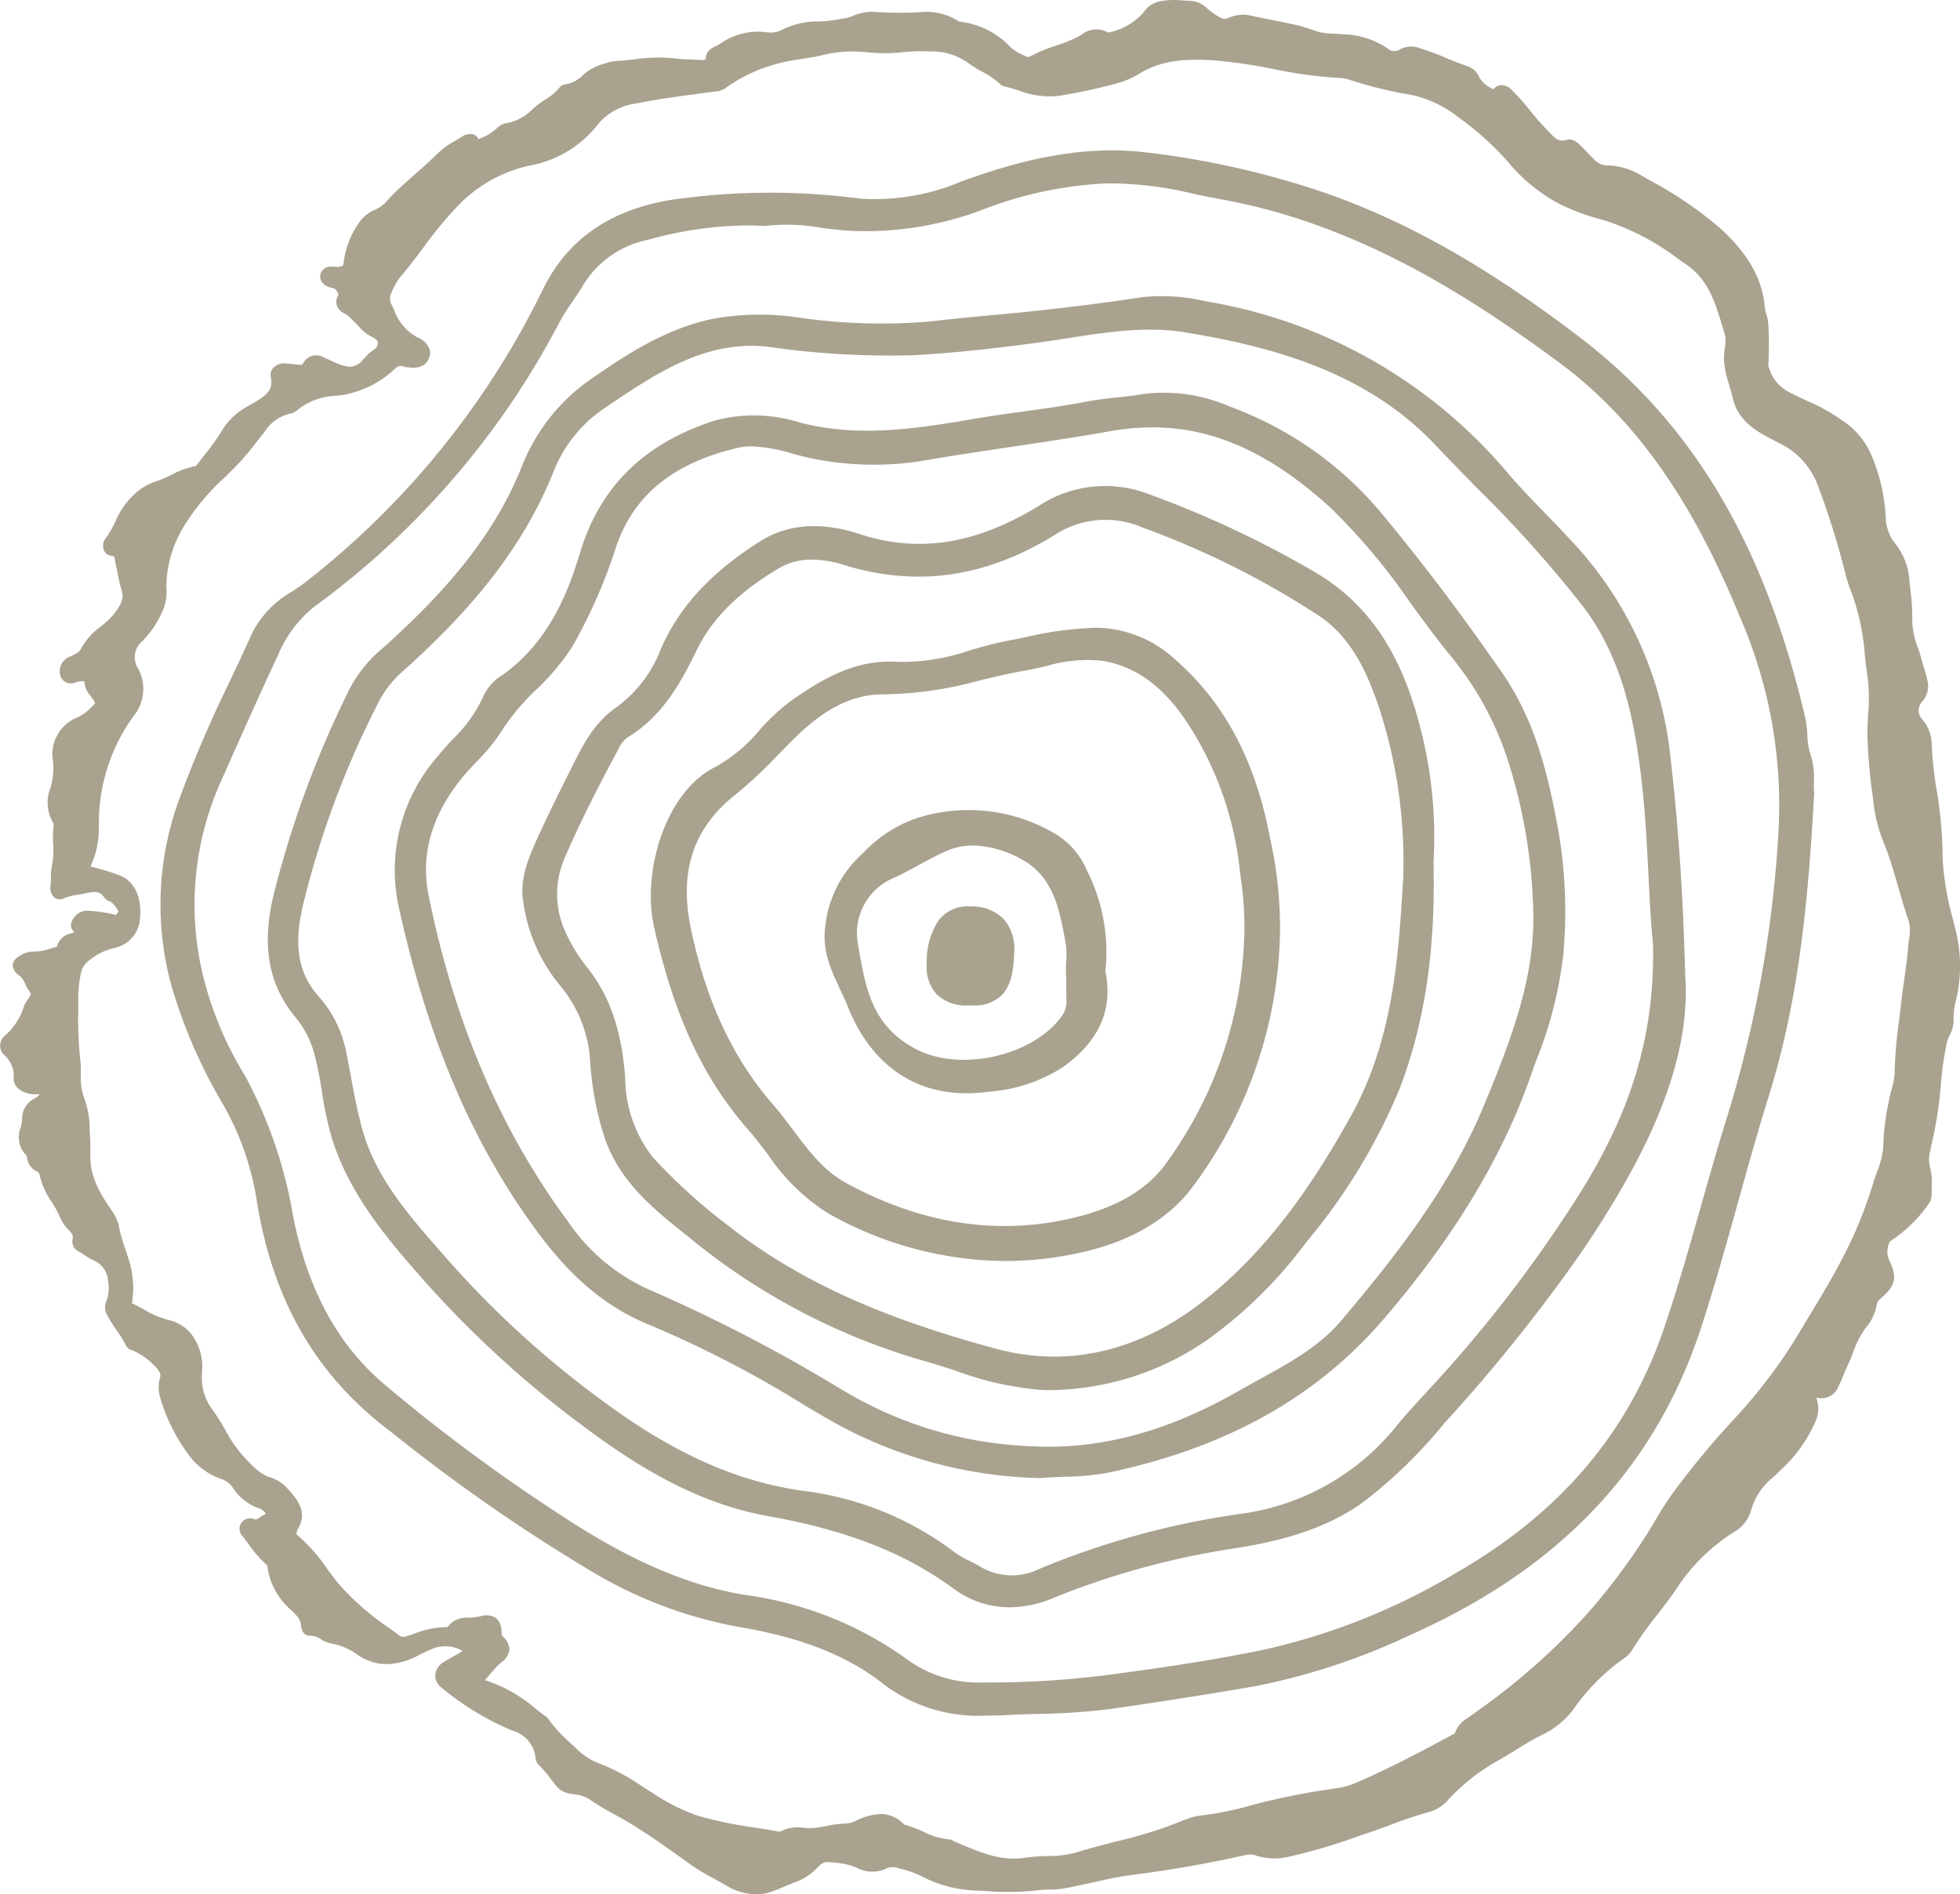 <?xml version="1.0" encoding="UTF-8"?>
<svg xmlns="http://www.w3.org/2000/svg" xmlns:xlink="http://www.w3.org/1999/xlink" width="176.951" height="171.021" viewBox="0 0 176.951 171.021">
  <defs>
    <clipPath id="a">
      <rect width="176.951" height="171.021" fill="#a9a28f"></rect>
    </clipPath>
  </defs>
  <g clip-path="url(#a)">
    <path d="M176.525,83.866l-.2-.833a25.914,25.914,0,0,1-.941-5.436,38.284,38.284,0,0,0-.5-6.055,31.429,31.429,0,0,1-.49-4.426,3.476,3.476,0,0,0-.812-2.121,1.175,1.175,0,0,1-.077-1.612A2.11,2.11,0,0,0,174,61.4c-.082-.379-.194-.749-.3-1.107-.073-.238-.145-.475-.208-.715-.1-.382-.226-.76-.347-1.125a6.974,6.974,0,0,1-.507-2.433,18.4,18.4,0,0,0-.174-2.819l-.064-.571a6.088,6.088,0,0,0-1.256-3.506,3.891,3.891,0,0,1-.893-2.3,16.29,16.29,0,0,0-1.358-5.864,7.214,7.214,0,0,0-1.888-2.5,17.87,17.87,0,0,0-3.977-2.319c-.521-.246-1.059-.5-1.572-.767a3.623,3.623,0,0,1-1.811-2.4,30.193,30.193,0,0,0,0-3.691,4.237,4.237,0,0,0-.179-.919,3.768,3.768,0,0,1-.138-.643c-.216-2.465-1.42-4.657-3.788-6.9a34.5,34.5,0,0,0-6.711-4.6l-.456-.263a6.359,6.359,0,0,0-3.126-1.022,1.631,1.631,0,0,1-1.342-.557c-.2-.193-.394-.394-.587-.6-.162-.169-.324-.338-.491-.5l-.07-.07c-.3-.3-.751-.753-1.315-.585-.7.207-1.015-.09-1.565-.68-.1-.108-.2-.216-.305-.32a20.277,20.277,0,0,1-1.423-1.624,20.559,20.559,0,0,0-1.577-1.784,1.425,1.425,0,0,0-1.018-.542,1.054,1.054,0,0,0-.733.388l-.092-.051-.09-.051a2.469,2.469,0,0,1-1.109-1.018,1.731,1.731,0,0,0-1.025-.961c-.647-.212-1.293-.478-1.919-.736a24.806,24.806,0,0,0-2.328-.869,2.2,2.2,0,0,0-1.907.1.864.864,0,0,1-1.07-.1,7.505,7.505,0,0,0-4.065-1.283c-.267-.028-.539-.042-.811-.056a5.623,5.623,0,0,1-1.6-.227,14.689,14.689,0,0,0-1.941-.588c-.648-.14-1.3-.271-1.949-.4s-1.292-.261-1.936-.4a3.159,3.159,0,0,0-2.055.192c-.316.151-.55.116-.968-.145A7.029,7.029,0,0,1,109,.771a2.393,2.393,0,0,0-1.544-.7c-.244,0-.487-.017-.73-.032a7.017,7.017,0,0,0-2.009.079,2.242,2.242,0,0,0-1.46.984,5.7,5.7,0,0,1-3.214,1.841,2.125,2.125,0,0,0-2.429.208c-.125.074-.251.149-.379.214a15.072,15.072,0,0,1-1.9.756A13.553,13.553,0,0,0,92.925,5.14s-.107.055-.531-.156l-.08-.04a4.345,4.345,0,0,1-1.037-.637,7.461,7.461,0,0,0-4.685-2.359A5.366,5.366,0,0,0,83.077,1.1a31.179,31.179,0,0,1-4.025-.024,4.145,4.145,0,0,0-2.038.361,4.142,4.142,0,0,1-.907.234c-.132.024-.265.048-.4.076a11.76,11.76,0,0,1-1.756.192,7.182,7.182,0,0,0-3.492.824,2.236,2.236,0,0,1-1.287.144,5.886,5.886,0,0,0-4.2,1.077,2.239,2.239,0,0,1-.3.157c-.343.16-.862.4-.938.98-.04.3-.043.323-.663.283L63,5.4c-.224-.013-.448-.02-.673-.027a10.35,10.35,0,0,1-1.251-.086,14.654,14.654,0,0,0-3.812.074c-.542.059-1.1.12-1.649.149a3.813,3.813,0,0,0-.959.21c-.12.038-.24.077-.361.107a4.358,4.358,0,0,0-1.676.969,2.876,2.876,0,0,1-1.606.827.731.731,0,0,0-.5.283,5.043,5.043,0,0,1-1.233,1.053,9.4,9.4,0,0,0-1.218.913,4.265,4.265,0,0,1-2.329,1.245,1.517,1.517,0,0,0-.874.461,4.719,4.719,0,0,1-1.624.963l-.044.018a.742.742,0,0,0-.408-.409,1.279,1.279,0,0,0-1.115.215c-.189.121-.384.236-.58.352a7.318,7.318,0,0,0-1.524,1.086c-.645.651-1.352,1.274-2.036,1.876-.844.744-1.716,1.512-2.5,2.354a2.927,2.927,0,0,1-1.132.885,3.283,3.283,0,0,0-1.467,1.17,7.745,7.745,0,0,0-1.4,3.611c-.048.314-.056.316-.448.387l-.13.024a1.145,1.145,0,0,1-.157-.014,1.637,1.637,0,0,0-.37-.021.97.97,0,0,0-1,.68.948.948,0,0,0,.589,1.073,2.138,2.138,0,0,0,.494.179,2.128,2.128,0,0,1,.216.065.991.991,0,0,1,.337.546,1.156,1.156,0,0,0-.159.944,1.263,1.263,0,0,0,.724.747,2.2,2.2,0,0,1,.583.472c.083.084.166.167.253.248.14.128.267.266.394.4a3.958,3.958,0,0,0,1.339,1.053c.148.064.4.21.421.46a.818.818,0,0,1-.43.676,4.338,4.338,0,0,0-.737.665c-.074.078-.149.157-.226.234a1.448,1.448,0,0,1-1.5.549,5.92,5.92,0,0,1-1.308-.488c-.219-.1-.437-.2-.661-.293a1.336,1.336,0,0,0-1.873.487c-.082.148-.115.18-.5.152-.146-.009-.291-.029-.436-.048a6.4,6.4,0,0,0-.669-.063,1.381,1.381,0,0,0-1.116.411.993.993,0,0,0-.2.869c.234,1.167-.483,1.668-1.69,2.354-.133.075-.265.151-.391.226a6.067,6.067,0,0,0-2.275,2.1A19.848,19.848,0,0,1,18.523,41c-.229.291-.457.583-.7.9a1.9,1.9,0,0,1-.132.163,8.347,8.347,0,0,0-2.223.811A9.893,9.893,0,0,1,14,43.493,5.093,5.093,0,0,0,12.267,44.5a7.153,7.153,0,0,0-1.844,2.584A9.587,9.587,0,0,1,9.5,48.661a1.048,1.048,0,0,0-.113,1.025.8.8,0,0,0,.641.5c.308.033.314.074.367.471a3.185,3.185,0,0,0,.069.379c.075.284.13.573.188.879a9.7,9.7,0,0,0,.316,1.323c.257.762,0,1.3-.634,2.142A7.341,7.341,0,0,1,9.1,56.569a5.968,5.968,0,0,0-1.834,2.089c-.1.226-.457.393-.8.555l-.169.08a1.412,1.412,0,0,0-.832,1.772,1.012,1.012,0,0,0,1.411.529c.06-.018.118-.036.172-.047.444-.086.531-.033.539-.027a.546.546,0,0,1,.074.3,1.787,1.787,0,0,0,.452.93c.038.049.075.1.11.146a2.7,2.7,0,0,1,.353.582c-.011.044-.09.159-.408.459a3.7,3.7,0,0,1-1.232.854,3.585,3.585,0,0,0-2.2,3.556,6.138,6.138,0,0,1-.18,2.783,3.609,3.609,0,0,0,.256,3.186.292.292,0,0,1,.04.1,10.69,10.69,0,0,0-.055,1.8,7.716,7.716,0,0,1-.119,2.014,4.005,4.005,0,0,0-.079.994,3.835,3.835,0,0,1-.035.685,1.235,1.235,0,0,0,.348,1.132.817.817,0,0,0,.863.066,4.892,4.892,0,0,1,1.23-.318c.147-.025.294-.05.439-.079l.217-.044c.852-.178,1.352-.249,1.743.359a.961.961,0,0,0,.485.35.826.826,0,0,1,.1.044,2.014,2.014,0,0,1,.586.668l.136.207c-.024.037-.067.091-.1.13-.048.06-.1.125-.148.2a2.352,2.352,0,0,0-.265-.082,13.905,13.905,0,0,0-2.314-.316,1.471,1.471,0,0,0-1.359.893.818.818,0,0,0-.08.661.782.782,0,0,0,.277.379c-.093.04-.2.077-.3.113a1.626,1.626,0,0,0-1.283,1.2c-.19.049-.377.107-.565.165a4.373,4.373,0,0,1-1.377.272,2.4,2.4,0,0,0-1.274.305c-.366.2-.745.471-.772.917a1.2,1.2,0,0,0,.6.954,1.819,1.819,0,0,1,.532.767,3.8,3.8,0,0,0,.4.7c.138.184.139.237-.148.639a2.51,2.51,0,0,0-.356.622A5.822,5.822,0,0,1,.478,93.479a1.162,1.162,0,0,0-.062,1.81,2.493,2.493,0,0,1,.827,1.951c-.092.617.328,1.162,1.1,1.422a2.773,2.773,0,0,0,1.26.121l-.077.082a1.317,1.317,0,0,1-.279.251A2.018,2.018,0,0,0,2,100.965a3.551,3.551,0,0,1-.13.823,2.361,2.361,0,0,0,.53,2.565c.006.027.009.055.014.084a1.893,1.893,0,0,0,.06.27,1.555,1.555,0,0,0,.851,1.059c.151.057.223.129.277.426A6.625,6.625,0,0,0,4.656,108.5c.2.317.383.616.541.925.057.112.111.229.164.344a3.774,3.774,0,0,0,.74,1.178c.42.416.526.633.453.926a1.017,1.017,0,0,0,.614,1.154c.142.083.281.174.418.265a6.084,6.084,0,0,0,.881.509,2.154,2.154,0,0,1,1.292,1.833,3.535,3.535,0,0,1-.129,1.794,1.4,1.4,0,0,0-.037,1.149,11.235,11.235,0,0,0,.924,1.513,10.275,10.275,0,0,1,.856,1.4.9.9,0,0,0,.583.431.925.925,0,0,1,.134.052,6.708,6.708,0,0,1,2.07,1.558c.342.426.364.632.282.884a3.158,3.158,0,0,0,.008,1.728,16.2,16.2,0,0,0,2.637,5.28,6.007,6.007,0,0,0,2.865,2.1A2.054,2.054,0,0,1,21,134.29a4.627,4.627,0,0,0,2.416,1.911,1.058,1.058,0,0,1,.583.5,2.408,2.408,0,0,0-.517.29c-.3.2-.372.226-.513.17a.974.974,0,0,0-1.2.369.931.931,0,0,0,.144,1.177c.166.214.326.432.486.651a10.709,10.709,0,0,0,1.717,1.972.6.6,0,0,1,.041.2c.008.065.016.131.029.2a6.292,6.292,0,0,0,1.89,3.456l.171.16c.563.524.908.872.926,1.42a1.07,1.07,0,0,0,.328.751.672.672,0,0,0,.524.167,1.529,1.529,0,0,1,.922.307,2.907,2.907,0,0,0,1.04.412,5.754,5.754,0,0,1,2.379,1.066,4.757,4.757,0,0,0,2.542.785,6.168,6.168,0,0,0,2.906-.824c.3-.147.591-.286.888-.405a3.117,3.117,0,0,1,2.908-.051c.057.031.105.059.146.084l-.083.055c-.263.173-.539.328-.816.484s-.563.318-.833.493a1.5,1.5,0,0,0-.728,1.135,1.292,1.292,0,0,0,.469,1.066,24.938,24.938,0,0,0,6.5,3.964,2.848,2.848,0,0,1,2.088,2.513,1.023,1.023,0,0,0,.316.613,9.858,9.858,0,0,1,1.044,1.224c.167.219.335.439.512.653a1.969,1.969,0,0,0,1.213.682c.106.019.215.036.325.054a3.45,3.45,0,0,1,1.345.392,25.334,25.334,0,0,0,2.442,1.474c.538.3,1.095.606,1.62.933,1.814,1.129,3.529,2.367,5.188,3.563a19.362,19.362,0,0,0,2.09,1.257c.357.195.715.389,1.065.6a5.411,5.411,0,0,0,2.743.818,4.241,4.241,0,0,0,1.358-.222c.439-.148.861-.329,1.271-.5.269-.115.537-.229.809-.334a5.234,5.234,0,0,0,2.1-1.343c.345-.379.615-.527.927-.505l.238.019a7.033,7.033,0,0,1,2.3.443,3.022,3.022,0,0,0,2.914.05,1.469,1.469,0,0,1,.974.049,9.075,9.075,0,0,1,2.37.876,11.425,11.425,0,0,0,4.978,1.139c.233.017.465.034.7.053a24.684,24.684,0,0,0,4.786-.116,7.792,7.792,0,0,1,.8-.036,7.321,7.321,0,0,0,1.175-.081c.894-.154,1.785-.355,2.646-.549,1.159-.261,2.357-.531,3.546-.682,3.6-.461,7.109-1.076,10.421-1.829a1.726,1.726,0,0,1,.905.1,5.429,5.429,0,0,0,2.676.12,49.792,49.792,0,0,0,6.4-1.869q.6-.2,1.2-.406c.629-.212,1.25-.443,1.872-.675a33.859,33.859,0,0,1,3.224-1.081,3.62,3.62,0,0,0,1.772-1.01,17.973,17.973,0,0,1,4.265-3.477c.642-.35,1.267-.736,1.871-1.109.754-.466,1.534-.948,2.337-1.354A7.834,7.834,0,0,0,142,154.4a18.733,18.733,0,0,1,4.676-4.714,2.254,2.254,0,0,0,.669-.7,33.216,33.216,0,0,1,2.3-3.231c.523-.676,1.063-1.376,1.562-2.092a17.292,17.292,0,0,1,5.305-5.322,3.259,3.259,0,0,0,1.554-1.9,5.874,5.874,0,0,1,1.914-2.98c.229-.187.433-.39.631-.587.135-.134.27-.268.412-.395a12.8,12.8,0,0,0,2.776-3.909,2.865,2.865,0,0,0,.238-2.176.948.948,0,0,1-.039-.176.907.907,0,0,1,.2.007,1.6,1.6,0,0,0,1.741-.966c.2-.394.367-.8.532-1.193.119-.285.238-.57.368-.85.166-.359.314-.728.46-1.1a8.705,8.705,0,0,1,1.123-2.206,4.248,4.248,0,0,0,.993-2.026.938.938,0,0,1,.36-.629c1.387-1.186,1.539-1.921.739-3.574a1.927,1.927,0,0,1,.127-1.61,12.4,12.4,0,0,0,3.593-3.543l.055-.08.113-.524,0-.07c-.016-.252-.01-.506-.005-.759a5.342,5.342,0,0,0-.161-1.723,2.914,2.914,0,0,1,.034-1.484l.113-.548a36.857,36.857,0,0,0,.85-5.535,27.284,27.284,0,0,1,.519-3.595l.015-.079a2.989,2.989,0,0,1,.249-.661,2.771,2.771,0,0,0,.354-1.386,6.257,6.257,0,0,1,.229-1.8c.046-.207.093-.415.133-.624a13.382,13.382,0,0,0-.2-5.791M36.007,147.638q-.434-.324-.87-.645a23.859,23.859,0,0,1-4.608-4.038c-.336-.416-.662-.86-.977-1.289a15.44,15.44,0,0,0-2.668-3.029c-.138-.112-.129-.142-.111-.2a1.352,1.352,0,0,0,.042-.227l0-.035c1.081-1.65-.015-2.852-.9-3.819l-.116-.127a3.377,3.377,0,0,0-1.382-.827c-.162-.063-.324-.125-.478-.2a4.908,4.908,0,0,1-1.288-1.013c-.095-.093-.189-.186-.286-.278A12.623,12.623,0,0,1,20.3,129.04a20.752,20.752,0,0,0-1.287-1.995,4.849,4.849,0,0,1-.768-3.135l0-.175a4.785,4.785,0,0,0-.728-2.93,3.592,3.592,0,0,0-2.179-1.593,8.71,8.71,0,0,1-2.4-1.012c-.318-.173-.635-.344-.961-.5-.033-.016-.052-.027-.06-.03a.583.583,0,0,1,.016-.141,8.358,8.358,0,0,0-.363-3.963c-.094-.322-.2-.642-.311-.962a12.284,12.284,0,0,1-.495-1.735,3.678,3.678,0,0,0-.62-1.488c-1.263-1.808-2.035-3.292-1.986-5.106.015-.574-.01-1.165-.034-1.738l-.023-.575a8.27,8.27,0,0,0-.53-2.9A5.441,5.441,0,0,1,7.3,96.972c0-.367,0-.747-.036-1.129a34.145,34.145,0,0,1-.207-4.236c.011-.334.014-.671.016-1.008a10.986,10.986,0,0,1,.276-2.922c.179-.64.75-1.045,1.478-1.508A5.772,5.772,0,0,1,10.3,85.6l.084-.024a2.883,2.883,0,0,0,2.255-2.668c.193-1.856-.494-3.333-1.791-3.853a17.8,17.8,0,0,0-2.031-.651c-.224-.06-.491-.131-.638-.187.045-.139.146-.363.231-.554a8.075,8.075,0,0,0,.509-3.1L8.93,74.3a16.319,16.319,0,0,1,3.18-9.709,3.87,3.87,0,0,0,.344-4.259,1.879,1.879,0,0,1,.389-2.439,8.715,8.715,0,0,0,1.95-3.021,4.174,4.174,0,0,0,.228-1.827l-.006-.2a10.734,10.734,0,0,1,1.773-5.616,20.423,20.423,0,0,1,3.53-4.156c.39-.385.78-.77,1.161-1.163a25.062,25.062,0,0,0,1.728-2.061c.226-.29.451-.58.682-.865a3.685,3.685,0,0,1,2.282-1.63,1.318,1.318,0,0,0,.7-.349A5.824,5.824,0,0,1,30.4,35.732c.245-.034.49-.067.733-.105a9.1,9.1,0,0,0,4.536-2.345c.32-.275.491-.283.732-.2a1.347,1.347,0,0,0,.3.065c.539.072,1.537.2,1.976-.695a1.248,1.248,0,0,0,.078-.994,1.86,1.86,0,0,0-1.088-1,4.571,4.571,0,0,1-2.1-2.516c-.09-.186-.181-.371-.275-.555a1.164,1.164,0,0,1,.065-.99,5.351,5.351,0,0,1,.789-1.392c.732-.857,1.414-1.764,2.072-2.641a35.986,35.986,0,0,1,3.038-3.692,12.611,12.611,0,0,1,6.734-3.757,10.062,10.062,0,0,0,6.072-3.789,5.391,5.391,0,0,1,3.39-1.784c1.9-.388,3.855-.648,5.751-.9l1.4-.187a1.736,1.736,0,0,0,.892-.3,14.092,14.092,0,0,1,3.772-1.934,16.3,16.3,0,0,1,3.057-.687c.59-.094,1.2-.192,1.8-.324A11.427,11.427,0,0,1,78.088,4.7a15.368,15.368,0,0,0,3.426.011,17.482,17.482,0,0,1,2.562-.064,5.662,5.662,0,0,1,3.237.967,11.2,11.2,0,0,0,1.348.853,7.659,7.659,0,0,1,1.6,1.092.7.7,0,0,0,.372.234c.445.1.88.232,1.339.373a7.543,7.543,0,0,0,3.742.474l.324-.061a49.677,49.677,0,0,0,5.132-1.149,8.439,8.439,0,0,0,1.843-.87c1.98-1.15,4.1-1.273,6.667-1.1a45.086,45.086,0,0,1,5.245.766,40.545,40.545,0,0,0,6.023.813,3.285,3.285,0,0,1,.924.173,36.8,36.8,0,0,0,5.574,1.359,10.452,10.452,0,0,1,4.2,2,26.951,26.951,0,0,1,4.508,4.056,15.573,15.573,0,0,0,4.463,3.7,19.767,19.767,0,0,0,4.159,1.543,22.435,22.435,0,0,1,6.859,3.6l.542.368c2.015,1.367,2.619,3.333,3.259,5.414.089.291.179.582.273.872a3.247,3.247,0,0,1,.007,1.333,6.12,6.12,0,0,0-.066,1.207,9.73,9.73,0,0,0,.461,2.091c.117.387.226.753.308,1.125.482,2.216,2.294,3.144,3.893,3.962q.241.123.479.247a6.883,6.883,0,0,1,3.358,3.827,72.8,72.8,0,0,1,2.437,7.81,14.126,14.126,0,0,0,.6,1.846,21.209,21.209,0,0,1,1.183,5.68c.078.675.156,1.35.256,2.022a15.551,15.551,0,0,1,.033,3.193c-.035.62-.071,1.26-.066,1.9a47.306,47.306,0,0,0,.451,5.3c.052.424.1.849.154,1.273a13.911,13.911,0,0,0,.936,3.3c.142.376.284.753.413,1.134.308.913.581,1.855.844,2.767.288,1,.586,2.027.934,3.034a3.432,3.432,0,0,1,.027,1.6c-.031.226-.06.451-.077.675-.071.986-.215,1.99-.354,2.961-.1.7-.206,1.426-.283,2.147-.06.564-.131,1.127-.2,1.69a37.612,37.612,0,0,0-.383,4.6,5.661,5.661,0,0,1-.264,1.451,8.8,8.8,0,0,0-.234,1.014,21.457,21.457,0,0,0-.533,4.24,7.785,7.785,0,0,1-.576,2.281c-.135.375-.275.764-.388,1.16a38.758,38.758,0,0,1-3.158,7.43c-.691,1.3-1.47,2.587-2.223,3.832-.332.549-.665,1.1-.992,1.65a46.7,46.7,0,0,1-6.026,8.106,76.805,76.805,0,0,0-5.616,6.766c-.607.822-1.128,1.7-1.633,2.545-.3.51-.607,1.019-.929,1.517a60.059,60.059,0,0,1-4.623,6.221,58.484,58.484,0,0,1-8.279,7.792c-.58.466-1.2.913-1.805,1.344-.339.244-.679.487-1.014.735-.079.059-.161.116-.243.173a2.523,2.523,0,0,0-1.173,1.4c-.028.016-.066.035-.094.05l-.088.045c-2.8,1.517-5.8,3.11-8.936,4.442a6.687,6.687,0,0,1-1.651.43,64.342,64.342,0,0,0-7.393,1.462,30.049,30.049,0,0,1-4.562.959,6.3,6.3,0,0,0-1.833.481,38.246,38.246,0,0,1-5.933,1.866c-1.208.309-2.457.629-3.666,1.014a10,10,0,0,1-2.648.322,16.481,16.481,0,0,0-2.012.154c-2.082.333-3.881-.423-5.787-1.222l-.65-.278a.765.765,0,0,0-.422-.16,6.2,6.2,0,0,1-2.3-.686,12.518,12.518,0,0,0-1.343-.534c-.052-.016-.106-.032-.16-.047a1.589,1.589,0,0,1-.264-.087,2.871,2.871,0,0,0-2.111-.933,5.482,5.482,0,0,0-2.209.61,2.6,2.6,0,0,1-1.085.262,8.892,8.892,0,0,0-1.59.208,8.2,8.2,0,0,1-1.4.19c-.214,0-.43-.01-.648-.023a3.472,3.472,0,0,0-2.163.356l-.034-.006c-.694-.126-1.393-.237-2.092-.349a39.888,39.888,0,0,1-5.23-1.078,17.69,17.69,0,0,1-4.141-2.08c-.3-.186-.6-.376-.894-.566a19.218,19.218,0,0,0-4.178-2.2,5.825,5.825,0,0,1-1.91-1.351l-.265-.243a13.783,13.783,0,0,1-2.046-2.163l-.029-.045a1.058,1.058,0,0,0-.261-.3c-.306-.224-.608-.455-.909-.685a13.2,13.2,0,0,0-4.63-2.622c.125-.142.247-.287.369-.43a9.923,9.923,0,0,1,1.138-1.2,1.666,1.666,0,0,0,.711-1.121,1.632,1.632,0,0,0-.585-1.164c-.1-.1-.109-.169-.127-.4l-.01-.135a1.585,1.585,0,0,0-.523-1.188,1.727,1.727,0,0,0-1.4-.125,5.64,5.64,0,0,1-1.062.131,2.054,2.054,0,0,0-1.845.793c-.032.05-.133.05-.151.049a8.192,8.192,0,0,0-2.905.6c-.183.062-.366.125-.55.184-.419.135-.6.127-.825-.038" transform="translate(0 0)" fill="#a9a28f"></path>
    <path d="M80.968,160.47c4.02.681,9.172,1.893,13.359,5.235a14.159,14.159,0,0,0,9.285,2.816c.63,0,1.258-.02,1.881-.052.908-.045,1.818-.073,2.729-.1a58.815,58.815,0,0,0,6.591-.448c4.52-.648,8.939-1.345,13.134-2.072a59.515,59.515,0,0,0,13.89-4.6c13.581-6.043,22.192-15.175,26.325-27.918,1.2-3.7,2.259-7.5,3.285-11.18.875-3.14,1.779-6.386,2.765-9.544,2.629-8.428,3.538-17.011,4.1-27.307l0-.038,0-.038a9.71,9.71,0,0,1-.027-1.049,6.511,6.511,0,0,0-.3-2.427h0A6.064,6.064,0,0,1,177.7,80a9.458,9.458,0,0,0-.192-1.578c-3.654-15.6-10.106-26.5-20.3-34.3-8.311-6.358-15.662-10.525-23.135-13.112A78.084,78.084,0,0,0,118.14,27.4c-6.377-.8-12.38.988-16.9,2.64A19.857,19.857,0,0,1,92.2,31.556a62.315,62.315,0,0,0-17.3.146c-5.508.983-9.24,3.65-11.409,8.156A75.4,75.4,0,0,1,42.409,65.952c-.458.372-.943.7-1.457,1.049a9.031,9.031,0,0,0-3.63,3.725c-.655,1.456-1.346,2.927-2.015,4.35A113.329,113.329,0,0,0,30.68,85.865a27.612,27.612,0,0,0-.663,16.793,46.611,46.611,0,0,0,4.651,10.679,25.487,25.487,0,0,1,3.04,8.67c1.41,8.906,5.276,15.667,11.817,20.67l.464.355a158.944,158.944,0,0,0,18.06,12.534,39.352,39.352,0,0,0,12.919,4.9m-16.295-10.36a157.273,157.273,0,0,1-15.508-11.548c-4.192-3.586-6.865-8.536-8.175-15.133a41.03,41.03,0,0,0-4.329-12.655,31.584,31.584,0,0,1-3.911-9.516,27.231,27.231,0,0,1,1.594-16.787l1.064-2.386c1.369-3.074,2.784-6.252,4.24-9.346a10.9,10.9,0,0,1,3.345-4.4A74.424,74.424,0,0,0,65.079,42.644a19.374,19.374,0,0,1,1.1-1.737c.333-.488.677-.991.982-1.516a8.886,8.886,0,0,1,5.862-4.111,34.086,34.086,0,0,1,8.889-1.3c.541,0,1.08.016,1.619.048l.057,0,.055-.009a17.1,17.1,0,0,1,4.915.16c1.033.13,2.1.264,3.179.3a29.881,29.881,0,0,0,11.778-2.027,35.141,35.141,0,0,1,10.942-2.269,32.079,32.079,0,0,1,7.859.951c.815.167,1.631.334,2.445.482,12.306,2.227,22.321,8.689,30.5,14.715,8.758,6.457,13.391,15.8,16.448,23.22a42.483,42.483,0,0,1,3.373,19.32,107.357,107.357,0,0,1-4.569,25.4c-.846,2.7-1.629,5.461-2.386,8.134-1.04,3.669-2.115,7.463-3.365,11.134-3.235,9.495-9.419,16.747-18.906,22.173a58.554,58.554,0,0,1-17.526,6.926c-3.724.749-7.682,1.395-12.457,2.033a84.381,84.381,0,0,1-12.644.859,10.9,10.9,0,0,1-6.76-2.05,32.3,32.3,0,0,0-14.628-5.845c-6.775-1.08-12.732-4.589-17.165-7.526" transform="translate(-14.529 -13.624)" fill="#a9a28f"></path>
    <path d="M110.327,170.22a8.488,8.488,0,0,0,5.08,1.7,10.212,10.212,0,0,0,3.961-.852,72.028,72.028,0,0,1,16.569-4.505c3.317-.534,7.591-1.474,11.226-4.016a43.686,43.686,0,0,0,7.449-7.2l.21-.238a149.9,149.9,0,0,0,12.387-15.515c4.611-6.886,9.822-15.924,9.188-24.753-.2-7.439-.607-13.419-1.366-20h0a33.593,33.593,0,0,0-9.059-19.372c-.742-.81-1.517-1.608-2.266-2.379-1.125-1.159-2.29-2.358-3.354-3.613A45.312,45.312,0,0,0,133.1,54a17.174,17.174,0,0,0-5.731-.369c-2.758.423-5.744.811-9.13,1.185-1.508.167-3.048.31-4.538.449-1.815.169-3.693.343-5.529.562a51.944,51.944,0,0,1-12.113-.4,23.716,23.716,0,0,0-7.474.163c-4.2.886-7.683,3.143-10.89,5.378a17.22,17.22,0,0,0-6.306,7.89c-2.748,6.956-7.827,12.16-12.432,16.333a12.262,12.262,0,0,0-3.1,3.729,91.109,91.109,0,0,0-6.984,19.016c-.988,4.463-.315,7.892,2.119,10.79a8.661,8.661,0,0,1,1.734,3.608c.263,1.031.442,2.109.616,3.151a28.493,28.493,0,0,0,.982,4.424c1.635,4.875,4.807,8.685,8.478,12.81a94.393,94.393,0,0,0,13.948,12.726c4.54,3.4,10.092,7.033,16.839,8.24,7.128,1.274,12.289,3.289,16.737,6.536M78.657,153.28a87.094,87.094,0,0,1-13.991-12.755l-.658-.752c-2.834-3.232-5.764-6.576-6.993-10.835-.466-1.616-.782-3.318-1.087-4.965-.144-.777-.288-1.554-.447-2.326a10.638,10.638,0,0,0-2.509-4.943c-1.781-2.04-2.21-4.527-1.391-8.061a83.083,83.083,0,0,1,6.805-18.36,9.439,9.439,0,0,1,2.234-2.874C65.305,83.2,71.092,77.33,74.267,69.285a12.321,12.321,0,0,1,4.7-5.723l.1-.069c3.979-2.693,8.081-5.469,13.021-5.469a13.32,13.32,0,0,1,1.548.091,76.353,76.353,0,0,0,13.24.751c3.189-.184,6.571-.528,10.965-1.116.935-.125,1.873-.271,2.813-.417,3.488-.542,7.1-1.1,10.575-.53,7.616,1.258,16.259,3.449,22.607,10.165,1.2,1.273,2.447,2.547,3.651,3.778a111.906,111.906,0,0,1,9.753,10.893c3.306,4.416,4.386,9.536,5.007,13.961.5,3.55.68,7.2.842,10.411.11,2.185.213,4.248.4,6.051.172,8.062-1.9,15.057-6.732,22.68a121.018,121.018,0,0,1-12.5,16.425c-.384.423-.772.844-1.161,1.265-.974,1.054-1.98,2.145-2.9,3.279a21.69,21.69,0,0,1-13.824,7.754,74.092,74.092,0,0,0-18.272,4.98,5.562,5.562,0,0,1-5.48-.278c-.271-.155-.552-.3-.834-.436a7.922,7.922,0,0,1-1.35-.784,28.379,28.379,0,0,0-13.829-5.565c-5.943-.852-11.647-3.426-17.95-8.1" transform="translate(-24.254 -26.799)" fill="#a9a28f"></path>
    <path d="M110.226,163.49a40.007,40.007,0,0,0,19.373,5.478h.027l.027,0c.777-.065,1.524-.093,2.247-.12a22.652,22.652,0,0,0,3.91-.373c10.653-2.255,18.793-6.808,24.886-13.919,6.33-7.386,10.659-14.558,13.236-21.925q.229-.654.463-1.308a36.638,36.638,0,0,0,2.479-9.718,43.558,43.558,0,0,0-.42-10.9c-.879-4.84-2-9.939-5.1-14.423-3.569-5.155-7.056-9.777-10.66-14.131a32.251,32.251,0,0,0-13.87-9.9A14.927,14.927,0,0,0,139,71.084c-.8.147-1.629.234-2.429.318-.877.092-1.783.187-2.681.362-1.912.373-3.883.645-5.788.909-1.5.207-3.049.421-4.569.684-5.5.95-10.469,1.63-15.572.318a13.679,13.679,0,0,0-7.716-.18C93.858,75.546,89.874,79.473,88.068,85.5,87,89.052,85.248,93.509,81.086,96.462a4.38,4.38,0,0,0-1.658,1.79,12.888,12.888,0,0,1-2.856,4.04c-.484.529-.985,1.075-1.443,1.649A15.565,15.565,0,0,0,71.7,117.29c2.528,11.491,6.224,20.446,11.634,28.184,2.544,3.638,5.864,7.641,11.21,9.74a99.747,99.747,0,0,1,13.908,7.235q.885.523,1.771,1.041m2.468-1.95-1.071-.619a142.86,142.86,0,0,0-17.073-8.871,17.448,17.448,0,0,1-7.487-6.169c-6.15-8.309-10.283-17.959-12.634-29.5-.751-3.686.268-7.27,3.029-10.65.408-.5.874-.992,1.324-1.469a15.836,15.836,0,0,0,2.208-2.705,20.1,20.1,0,0,1,3.165-3.783,20.9,20.9,0,0,0,3.216-3.829,47.324,47.324,0,0,0,4-9.108c1.578-4.62,5.161-7.526,10.952-8.883a5.536,5.536,0,0,1,1.273-.141,14.7,14.7,0,0,1,3.669.659c.669.178,1.361.362,2.046.492a27.873,27.873,0,0,0,10.024.108c2.61-.454,5.278-.85,7.858-1.232,2.848-.423,5.792-.86,8.672-1.376,7.142-1.281,13.283.826,19.913,6.831a55.84,55.84,0,0,1,7.29,8.669c1.134,1.551,2.307,3.155,3.546,4.673a28.8,28.8,0,0,1,5.515,10.393,48.41,48.41,0,0,1,2.031,13.033c.1,5.79-1.969,11.266-4.48,17.314-3.118,7.51-8.271,13.936-12.857,19.371-1.965,2.328-4.7,3.832-7.35,5.285-.636.35-1.271.7-1.9,1.058-6.52,3.746-12.723,5.379-18.972,4.992a35.468,35.468,0,0,1-15.914-4.543" transform="translate(-35.727 -35.517)" fill="#a9a28f"></path>
    <path d="M142.207,169.51a25.292,25.292,0,0,0,14.325-4.7A40.2,40.2,0,0,0,165.2,156.2a53.2,53.2,0,0,0,8.506-14.006c2.251-5.959,3.21-12.447,3.018-20.371a39.1,39.1,0,0,0-1.312-12.57c-1.743-6.586-4.773-10.932-9.537-13.677a91.759,91.759,0,0,0-15.034-7.023,10.908,10.908,0,0,0-9.818,1.167c-5.69,3.443-10.81,4.236-16.114,2.5-3.471-1.136-6.488-.919-8.962.646-4.453,2.814-7.306,5.907-8.978,9.731a11.712,11.712,0,0,1-3.957,5.225c-2.05,1.394-3.036,3.361-3.989,5.264-1.071,2.139-2.179,4.351-3.209,6.608-.819,1.8-1.593,3.711-1.28,5.647a15.085,15.085,0,0,0,3.3,7.6,11.706,11.706,0,0,1,2.757,6.961,27.728,27.728,0,0,0,1.243,6.641c1.324,4.122,4.5,6.646,7.57,9.086l.123.1a58.853,58.853,0,0,0,21.1,11.12c.988.273,1.989.6,2.957.911a28.9,28.9,0,0,0,7.724,1.735c.3.012.6.018.9.018m-5.014-3.743c-7.145-1.944-16.331-4.952-24.024-11.02a50.705,50.705,0,0,1-6.978-6.321,11.826,11.826,0,0,1-2.445-7.1c-.3-4.195-1.365-7.334-3.35-9.882a14.468,14.468,0,0,1-2.061-3.346,8.127,8.127,0,0,1-.028-6.688c1.492-3.454,3.244-6.82,4.762-9.656l.025-.048a2.748,2.748,0,0,1,.832-1.107c3.168-1.9,4.832-4.93,6.265-7.874,1.407-2.89,3.786-5.259,7.488-7.455a5.709,5.709,0,0,1,2.938-.741,9.536,9.536,0,0,1,2.779.45c6.6,2.059,12.856,1.187,19.113-2.67a8.4,8.4,0,0,1,7.97-.671,77.409,77.409,0,0,1,15.977,8.007c2.984,2.043,4.3,5.232,5.29,8.06a44.775,44.775,0,0,1,2.242,15.543l-.012.205c-.406,6.766-.867,14.435-4.747,21.378-2.984,5.339-7.247,12.1-13.78,17.017-5.671,4.27-11.983,5.626-18.255,3.919" transform="translate(-47.305 -44.002)" fill="#a9a28f"></path>
    <path d="M173.59,132.479c-1.32-6.967-4.125-12.234-8.577-16.1a10.639,10.639,0,0,0-7.144-2.856,31.351,31.351,0,0,0-6.216.827c-.568.116-1.135.232-1.705.339-1.156.217-2.3.543-3.409.858a18.8,18.8,0,0,1-6.513,1.059c-3.853-.276-6.852,1.554-9.583,3.449a18.7,18.7,0,0,0-2.938,2.716,14.107,14.107,0,0,1-4,3.328c-4.505,2.247-6.631,9.461-5.523,14.411,1.794,8.009,4.4,13.641,8.44,18.263.634.724,1.239,1.515,1.824,2.279a18.228,18.228,0,0,0,5.381,5.295,32.8,32.8,0,0,0,16.036,4.354,31.449,31.449,0,0,0,6.85-.765c4.607-1.025,8.052-3.088,10.242-6.13a39.606,39.606,0,0,0,7.743-22.871,37,37,0,0,0-.909-8.453M153.357,117a12.966,12.966,0,0,1,5.084-.495c3.083.519,5.552,2.335,7.765,5.715a30.164,30.164,0,0,1,4.662,13.218l.08.648a29.924,29.924,0,0,1,.337,4.667v.011a36.781,36.781,0,0,1-6.994,21.006c-1.673,2.389-4.353,4.015-8.192,4.97-6.893,1.713-13.887.674-20.79-3.091-2.009-1.1-3.357-2.893-4.786-4.795-.579-.772-1.178-1.57-1.821-2.309-3.633-4.178-6.057-9.395-7.41-15.948-1.056-5.113.271-9.043,4.057-12.016a40.865,40.865,0,0,0,3.882-3.634c.544-.555,1.087-1.11,1.642-1.649,2.643-2.565,5.133-3.764,7.823-3.764l.182,0a34.18,34.18,0,0,0,8.544-1.264c1.305-.309,2.654-.63,3.99-.863.653-.114,1.31-.265,1.946-.411" transform="translate(-58.936 -56.846)" fill="#a9a28f"></path>
    <path d="M157.348,147.28a11.906,11.906,0,0,0-4.722,3.088l-.231.212a10.262,10.262,0,0,0-3.225,6.5c-.287,2.149.547,3.929,1.353,5.649.238.506.483,1.03.692,1.55,2.049,5.1,5.818,7.814,10.737,7.813a14.714,14.714,0,0,0,2.073-.152,14.169,14.169,0,0,0,6.611-2.216c3.285-2.352,4.537-5.19,3.828-8.675a16.283,16.283,0,0,0-1.671-9.086,7.067,7.067,0,0,0-3.005-3.385,15.352,15.352,0,0,0-12.44-1.3m13.589,14.305c0,.093,0,.187,0,.281-.005.6-.01,1.225.013,1.842a2.277,2.277,0,0,1-.479,1.5c-2.638,3.545-9.124,4.982-13.1,2.9-3.94-2.065-4.53-5.416-5.155-8.963l-.121-.683a5.432,5.432,0,0,1,3.376-5.865c.734-.343,1.458-.737,2.16-1.119.846-.46,1.72-.936,2.583-1.3a5.835,5.835,0,0,1,2.307-.458,9.441,9.441,0,0,1,4.3,1.207c2.97,1.576,3.5,4.528,4.064,7.655a7.487,7.487,0,0,1,.041,1.664c-.012.283-.026.566-.026.847v.5Z" transform="translate(-74.669 -73.381)" fill="#a9a28f"></path>
    <path d="M171.619,163.933a3.331,3.331,0,0,0-2.977,1.27,6.739,6.739,0,0,0-1.054,3.861,3.665,3.665,0,0,0,.9,2.8,3.785,3.785,0,0,0,2.878,1c.119.006.236.009.35.009a3.581,3.581,0,0,0,2.528-.828c.989-.906,1.179-2.4,1.237-3.889a4.127,4.127,0,0,0-.938-3.08,4.019,4.019,0,0,0-2.923-1.15" transform="translate(-83.919 -82.088)" fill="#a9a28f"></path>
  </g>
</svg>
